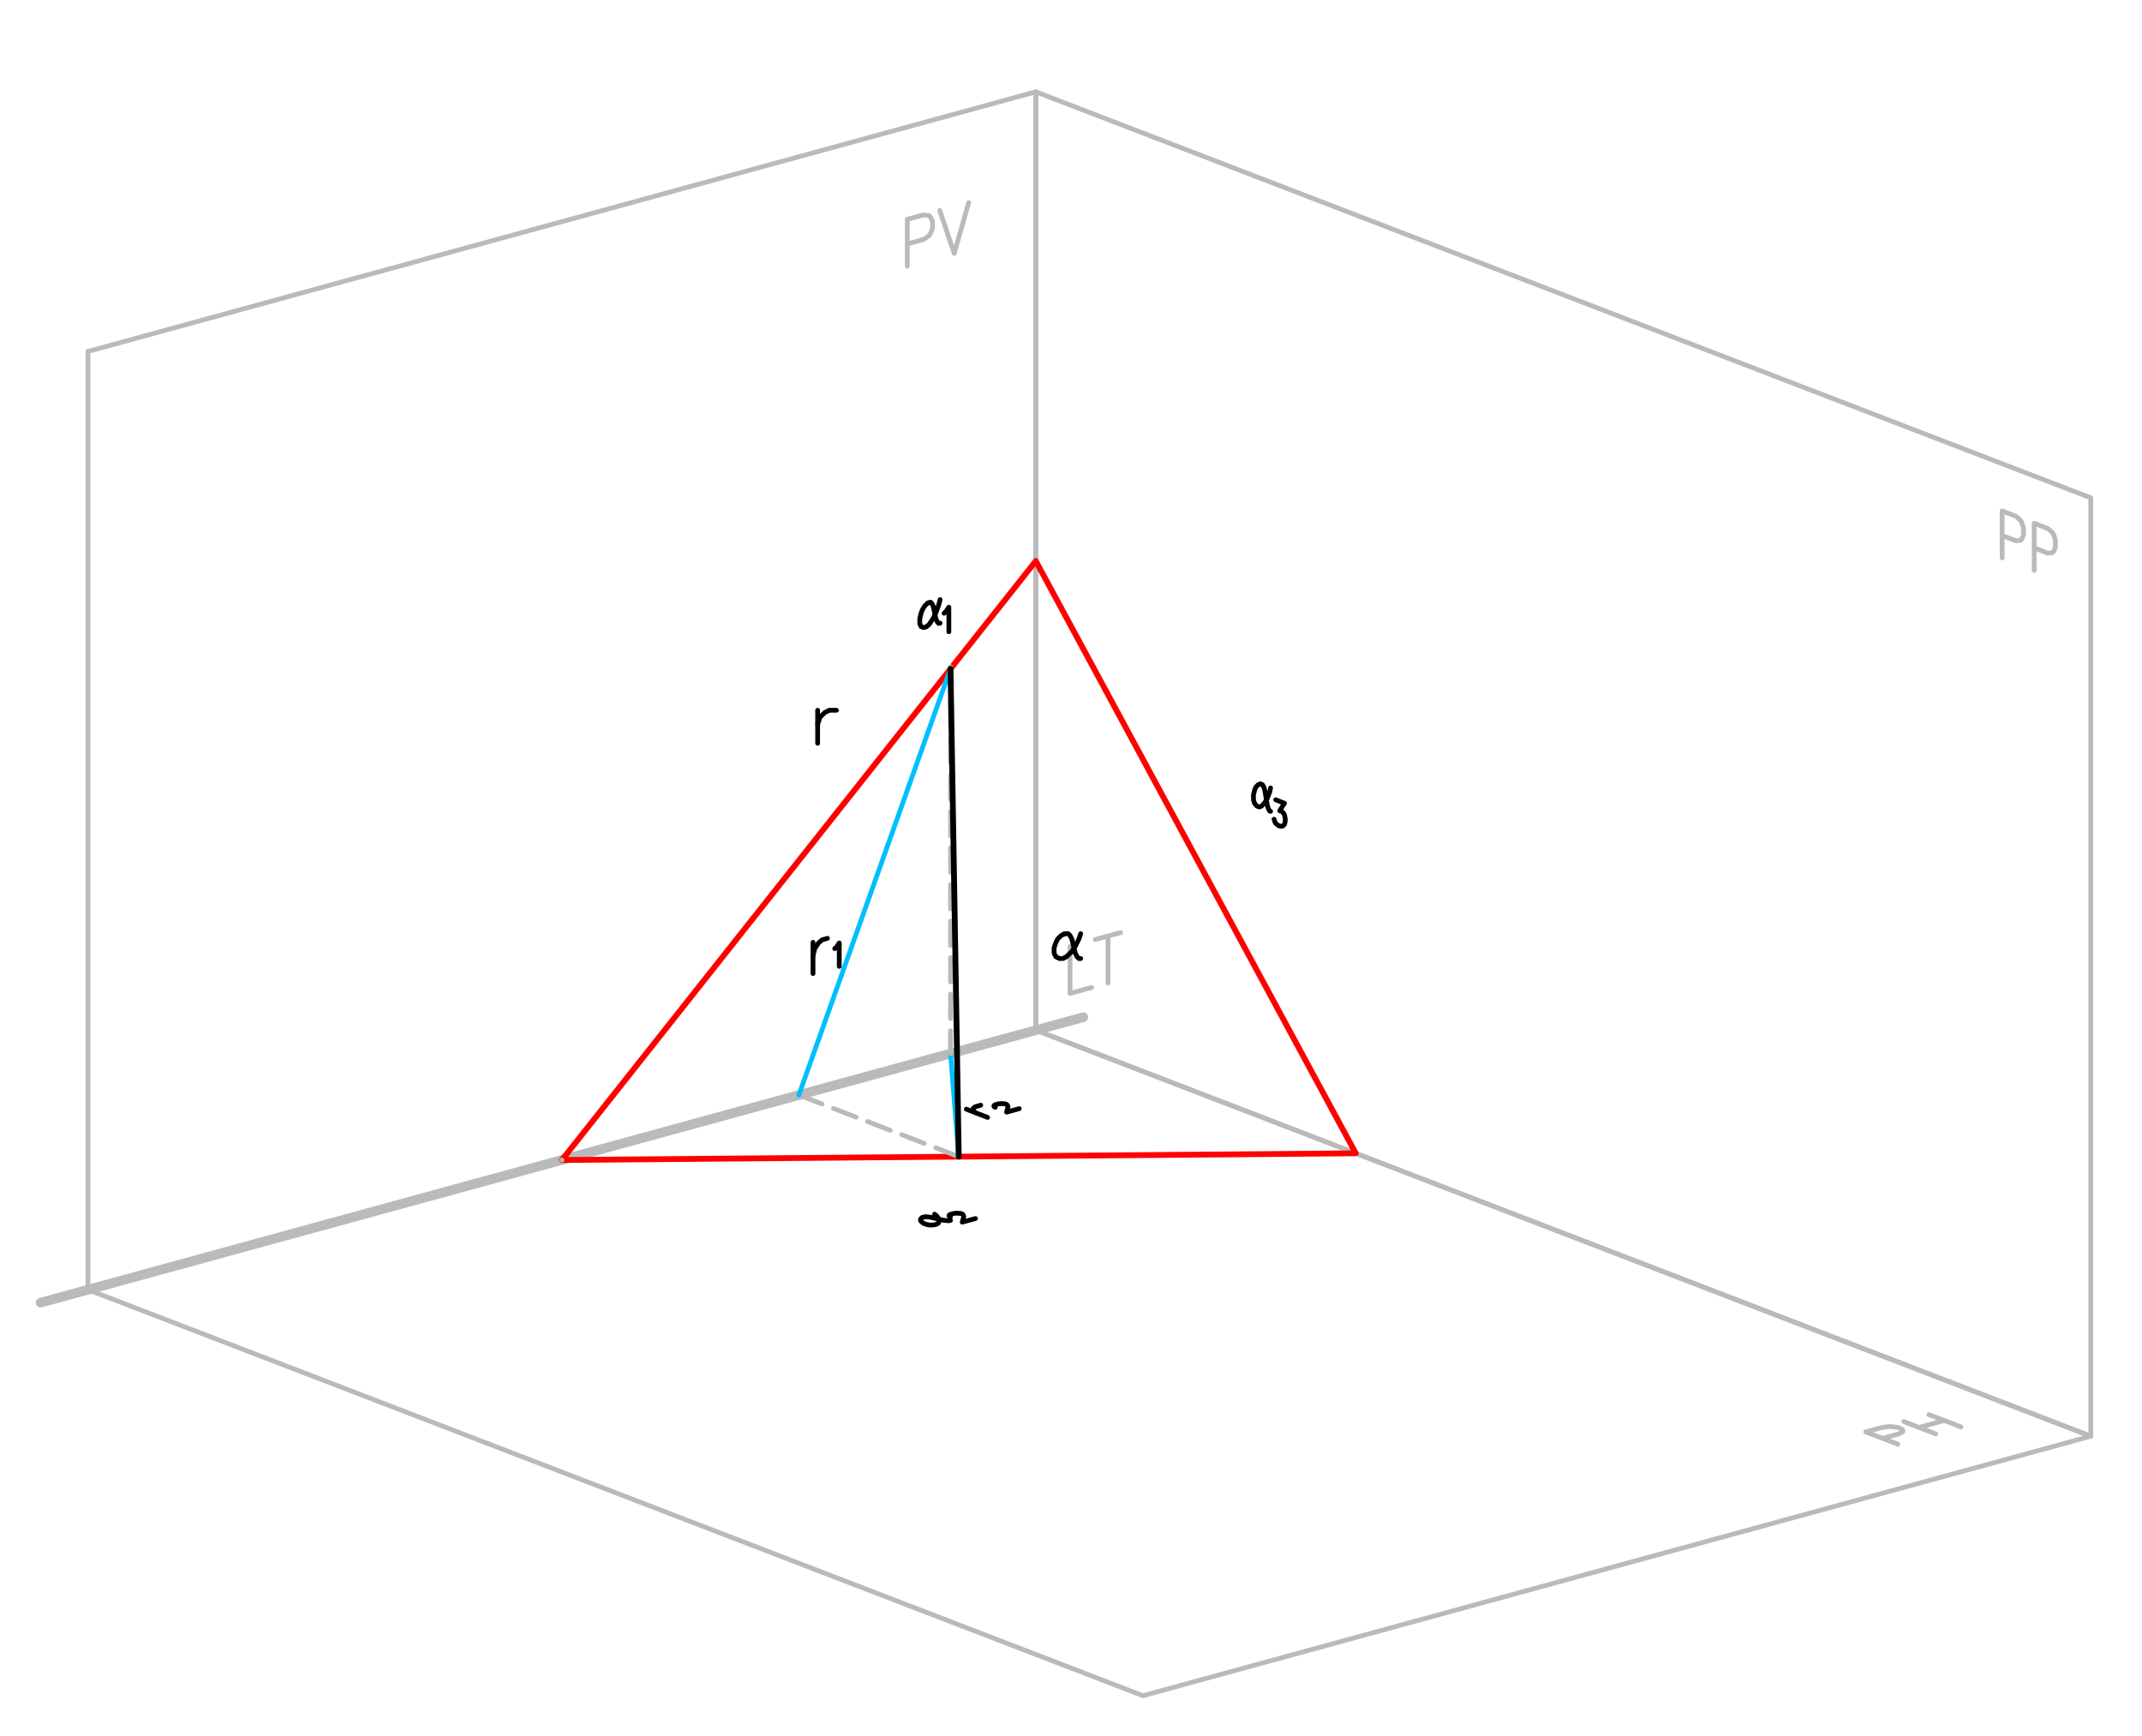 <?xml version="1.0" encoding="UTF-8" standalone="no"?>
<svg
   xmlns:dc="http://purl.org/dc/elements/1.1/"
   xmlns:cc="http://creativecommons.org/ns#"
   xmlns:rdf="http://www.w3.org/1999/02/22-rdf-syntax-ns#"
   xmlns:svg="http://www.w3.org/2000/svg"
   xmlns="http://www.w3.org/2000/svg"
   viewBox="0 0 1180 956.25"
   height="956.25"
   width="1180"
   xml:space="preserve"
   version="1.1"
   id="svg2"><defs
     id="defs6" /><g
     transform="matrix(1.25,0,0,-1.25,0,956.25)"
     id="g10"><g
       transform="scale(0.1,0.1)"
       id="g12"><path
         id="path14"
         style="fill:none;stroke:#bababa;stroke-width:42.52;stroke-linecap:round;stroke-linejoin:round;stroke-miterlimit:10;stroke-dasharray:none;stroke-opacity:1"
         d="M 179.148,1909.42 4774.12,3167.44" /><path
         id="path16"
         style="fill:none;stroke:#bababa;stroke-width:20.976;stroke-linecap:round;stroke-linejoin:round;stroke-miterlimit:10;stroke-dasharray:none;stroke-opacity:1"
         d="m 3998.56,6476.61 0,206.93 71.43,19.27 23.81,-2.83 7.94,-7.94 7.94,-17.57 0,-29.48 -7.94,-22.11 -7.94,-11.91 -23.81,-16.44 -71.43,-19.28" /><path
         id="path18"
         style="fill:none;stroke:#bababa;stroke-width:20.976;stroke-linecap:round;stroke-linejoin:round;stroke-miterlimit:10;stroke-dasharray:none;stroke-opacity:1"
         d="m 4141.43,6722.66 64.06,-189.36 63.49,223.94" /><path
         id="path20"
         style="fill:none;stroke:#bababa;stroke-width:20.976;stroke-linecap:round;stroke-linejoin:round;stroke-miterlimit:10;stroke-dasharray:none;stroke-opacity:1"
         d="m 8363.92,1285.8 -141.17,53.86 71.44,19.84 30.61,3.96 14.74,-0.56 21.55,-2.83 20.4,-7.94 5.11,-7.37 -1.14,-4.54 -17.01,-9.07 -72,-19.84" /><path
         id="path22"
         style="fill:none;stroke:#bababa;stroke-width:20.976;stroke-linecap:round;stroke-linejoin:round;stroke-miterlimit:10;stroke-dasharray:none;stroke-opacity:1"
         d="m 8390,1385.58 140.6,-54.43" /><path
         id="path24"
         style="fill:none;stroke:#bababa;stroke-width:20.976;stroke-linecap:round;stroke-linejoin:round;stroke-miterlimit:10;stroke-dasharray:none;stroke-opacity:1"
         d="m 8501.12,1416.19 141.16,-54.42" /><path
         id="path26"
         style="fill:none;stroke:#bababa;stroke-width:20.976;stroke-linecap:round;stroke-linejoin:round;stroke-miterlimit:10;stroke-dasharray:none;stroke-opacity:1"
         d="m 8456.89,1359.5 111.69,30.61" /><path
         id="path28"
         style="fill:none;stroke:#bababa;stroke-width:20.976;stroke-linecap:round;stroke-linejoin:round;stroke-miterlimit:10;stroke-dasharray:none;stroke-opacity:1"
         d="m 4715.72,3479.25 0,-206.93 95.25,26.08" /><path
         id="path30"
         style="fill:none;stroke:#bababa;stroke-width:20.976;stroke-linecap:round;stroke-linejoin:round;stroke-miterlimit:10;stroke-dasharray:none;stroke-opacity:1"
         d="m 4882.97,3525.17 0,-206.93" /><path
         id="path32"
         style="fill:none;stroke:#bababa;stroke-width:20.976;stroke-linecap:round;stroke-linejoin:round;stroke-miterlimit:10;stroke-dasharray:none;stroke-opacity:1"
         d="m 4826.84,3509.86 111.69,30.05" /><path
         id="path34"
         style="fill:none;stroke:#bababa;stroke-width:20.976;stroke-linecap:round;stroke-linejoin:round;stroke-miterlimit:10;stroke-dasharray:none;stroke-opacity:1"
         d="m 8823.7,5191.38 0,206.93 60.66,-23.25 19.84,-17.57 6.81,-12.47 6.8,-22.11 0,-30.05 -6.8,-17.01 -6.81,-7.37 -19.84,-1.7 -60.66,23.24" /><path
         id="path36"
         style="fill:none;stroke:#bababa;stroke-width:20.976;stroke-linecap:round;stroke-linejoin:round;stroke-miterlimit:10;stroke-dasharray:none;stroke-opacity:1"
         d="m 8964.86,5136.95 0,206.93 60.1,-23.24 20.41,-17.58 6.8,-12.47 6.24,-22.11 0,-29.48 -6.24,-17.01 -6.8,-7.37 -20.41,-2.26 -60.1,23.24" /><path
         id="path38"
         style="fill:none;stroke:#bababa;stroke-width:20.976;stroke-linecap:round;stroke-linejoin:round;stroke-miterlimit:10;stroke-dasharray:none;stroke-opacity:1"
         d="M 387.781,1966.68 4564.92,3110.18 9214.31,1320.95 5037.17,177.449 387.781,1966.68 Z" /><path
         id="path40"
         style="fill:none;stroke:#bababa;stroke-width:20.976;stroke-linecap:round;stroke-linejoin:round;stroke-miterlimit:10;stroke-dasharray:none;stroke-opacity:1"
         d="m 4564.92,7245.37 4649.39,-1789.24 0,-4135.18 -4649.39,1789.23 0,4135.19 L 387.781,6101.3" /><path
         id="path42"
         style="fill:none;stroke:#bababa;stroke-width:20.976;stroke-linecap:round;stroke-linejoin:round;stroke-miterlimit:10;stroke-dasharray:none;stroke-opacity:1"
         d="m 4564.92,7245.37 0,-4135.19 -4177.139,-1143.5 0,4134.62" /><path
         id="path44"
         style="fill:none;stroke:#ff0000;stroke-width:25.512;stroke-linecap:round;stroke-linejoin:round;stroke-miterlimit:10;stroke-dasharray:none;stroke-opacity:1"
         d="M 2476.35,2538.14 5974.88,2567.62 4564.92,5177.77 2476.35,2538.14 Z" /><path
         id="path46"
         style="fill:none;stroke:#bababa;stroke-width:20.976;stroke-linecap:round;stroke-linejoin:round;stroke-miterlimit:10;stroke-dasharray:none;stroke-opacity:1"
         d="m 2476.35,2538.14 0,0" /><path
         id="path48"
         style="fill:none;stroke:#00bfff;stroke-width:20.976;stroke-linecap:round;stroke-linejoin:round;stroke-miterlimit:10;stroke-dasharray:none;stroke-opacity:1"
         d="M 4225.33,2552.89 4189.05,3007" /><path
         id="path50"
         style="fill:none;stroke:#bababa;stroke-width:20.976;stroke-linecap:round;stroke-linejoin:round;stroke-miterlimit:10;stroke-dasharray:none;stroke-opacity:1"
         d="M 4225.33,2552.89 4123.85,2592" /><path
         id="path52"
         style="fill:none;stroke:#bababa;stroke-width:20.976;stroke-linecap:round;stroke-linejoin:round;stroke-miterlimit:10;stroke-dasharray:none;stroke-opacity:1"
         d="m 4073.39,2611.28 -99.78,38.55" /><path
         id="path54"
         style="fill:none;stroke:#bababa;stroke-width:20.976;stroke-linecap:round;stroke-linejoin:round;stroke-miterlimit:10;stroke-dasharray:none;stroke-opacity:1"
         d="m 3923.16,2669.11 -99.78,38.55" /><path
         id="path56"
         style="fill:none;stroke:#bababa;stroke-width:20.976;stroke-linecap:round;stroke-linejoin:round;stroke-miterlimit:10;stroke-dasharray:none;stroke-opacity:1"
         d="m 3772.92,2726.93 -99.78,38.55" /><path
         id="path58"
         style="fill:none;stroke:#bababa;stroke-width:20.976;stroke-linecap:round;stroke-linejoin:round;stroke-miterlimit:10;stroke-dasharray:none;stroke-opacity:1"
         d="m 3622.68,2784.76 -102.04,39.69" /><path
         id="path60"
         style="fill:none;stroke:#bababa;stroke-width:20.976;stroke-linecap:round;stroke-linejoin:round;stroke-miterlimit:10;stroke-dasharray:none;stroke-opacity:1"
         d="m 4189.05,3007 0,100.91" /><path
         id="path62"
         style="fill:none;stroke:#bababa;stroke-width:20.976;stroke-linecap:round;stroke-linejoin:round;stroke-miterlimit:10;stroke-dasharray:none;stroke-opacity:1"
         d="m 4189.05,3161.77 0,107.15" /><path
         id="path64"
         style="fill:none;stroke:#bababa;stroke-width:20.976;stroke-linecap:round;stroke-linejoin:round;stroke-miterlimit:10;stroke-dasharray:none;stroke-opacity:1"
         d="m 4189.05,3322.78 0,107.15" /><path
         id="path66"
         style="fill:none;stroke:#bababa;stroke-width:20.976;stroke-linecap:round;stroke-linejoin:round;stroke-miterlimit:10;stroke-dasharray:none;stroke-opacity:1"
         d="m 4189.05,3483.79 0,107.14" /><path
         id="path68"
         style="fill:none;stroke:#bababa;stroke-width:20.976;stroke-linecap:round;stroke-linejoin:round;stroke-miterlimit:10;stroke-dasharray:none;stroke-opacity:1"
         d="m 4189.05,3644.79 0,107.15" /><path
         id="path70"
         style="fill:none;stroke:#bababa;stroke-width:20.976;stroke-linecap:round;stroke-linejoin:round;stroke-miterlimit:10;stroke-dasharray:none;stroke-opacity:1"
         d="m 4189.05,3805.8 0,107.15" /><path
         id="path72"
         style="fill:none;stroke:#bababa;stroke-width:20.976;stroke-linecap:round;stroke-linejoin:round;stroke-miterlimit:10;stroke-dasharray:none;stroke-opacity:1"
         d="m 4189.05,3966.81 0,107.15" /><path
         id="path74"
         style="fill:none;stroke:#bababa;stroke-width:20.976;stroke-linecap:round;stroke-linejoin:round;stroke-miterlimit:10;stroke-dasharray:none;stroke-opacity:1"
         d="m 4189.05,4127.82 0,107.15" /><path
         id="path76"
         style="fill:none;stroke:#bababa;stroke-width:20.976;stroke-linecap:round;stroke-linejoin:round;stroke-miterlimit:10;stroke-dasharray:none;stroke-opacity:1"
         d="m 4189.05,4288.82 0,107.16" /><path
         id="path78"
         style="fill:none;stroke:#bababa;stroke-width:20.976;stroke-linecap:round;stroke-linejoin:round;stroke-miterlimit:10;stroke-dasharray:none;stroke-opacity:1"
         d="m 4189.05,4449.83 0,107.15" /><path
         id="path80"
         style="fill:none;stroke:#bababa;stroke-width:20.976;stroke-linecap:round;stroke-linejoin:round;stroke-miterlimit:10;stroke-dasharray:none;stroke-opacity:1"
         d="m 4189.05,4610.84 0,100.91" /><path
         id="path82"
         style="fill:none;stroke:#00bfff;stroke-width:20.976;stroke-linecap:round;stroke-linejoin:round;stroke-miterlimit:10;stroke-dasharray:none;stroke-opacity:1"
         d="m 3520.64,2824.45 668.41,1878.23" /><path
         id="path84"
         style="fill:none;stroke:#000000;stroke-width:25.512;stroke-linecap:round;stroke-linejoin:round;stroke-miterlimit:10;stroke-dasharray:none;stroke-opacity:1"
         d="m 4189.05,4702.68 36.28,-2149.79" /><path
         id="path86"
         style="fill:none;stroke:#000000;stroke-width:20.976;stroke-linecap:round;stroke-linejoin:round;stroke-miterlimit:10;stroke-dasharray:none;stroke-opacity:1"
         d="m 4692.48,3535.38 -15.87,-7.94 -15.31,-15.31 -7.94,-15.87 -7.93,-23.25 0,-23.81 7.93,-15.31 15.31,-7.93 15.87,0 15.31,7.93 23.81,23.25 15.31,23.24 15.87,31.75 7.94,23.25" /><path
         id="path88"
         style="fill:none;stroke:#000000;stroke-width:20.976;stroke-linecap:round;stroke-linejoin:round;stroke-miterlimit:10;stroke-dasharray:none;stroke-opacity:1"
         d="m 4692.48,3535.38 15.31,0 7.93,-7.94 7.94,-15.31 15.31,-62.93 7.94,-15.31 7.93,-7.93 7.94,0" /><path
         id="path90"
         style="fill:none;stroke:#000000;stroke-width:20.976;stroke-linecap:round;stroke-linejoin:round;stroke-miterlimit:10;stroke-dasharray:none;stroke-opacity:1"
         d="m 5554.78,4195.28 -10.21,-3.4 -10.2,-10.77 -5.1,-13.04 -5.1,-20.41 0,-22.11 5.1,-16.44 10.2,-11.34 10.21,-3.97 9.64,3.4 15.3,16.44 10.21,18.15 10.2,26.07 4.54,19.85" /><path
         id="path92"
         style="fill:none;stroke:#000000;stroke-width:20.976;stroke-linecap:round;stroke-linejoin:round;stroke-miterlimit:10;stroke-dasharray:none;stroke-opacity:1"
         d="m 5554.78,4195.28 9.64,-3.97 5.1,-9.07 5.1,-17.01 10.21,-62.93 5.1,-16.44 5.1,-9.63 4.54,-1.7" /><path
         id="path94"
         style="fill:none;stroke:#000000;stroke-width:20.976;stroke-linecap:round;stroke-linejoin:round;stroke-miterlimit:10;stroke-dasharray:none;stroke-opacity:1"
         d="m 5622.25,4125.55 38.55,-15.31 -20.98,-32.88 10.2,-3.97 7.37,-7.93 3.41,-6.81 3.4,-17.01 0,-10.2 -3.4,-14.17 -7.37,-7.38 -10.21,-1.13 -10.77,3.97 -10.2,9.07 -3.97,6.81 -3.4,11.33" /><path
         id="path96"
         style="fill:none;stroke:#000000;stroke-width:20.976;stroke-linecap:round;stroke-linejoin:round;stroke-miterlimit:10;stroke-dasharray:none;stroke-opacity:1"
         d="m 4064.89,2284.73 -6.8,-5.11 -1.71,-7.37 3.97,-5.66 9.07,-7.38 15.31,-5.66 15.88,-2.27 17,1.13 11.91,3.41 6.8,5.1 2.84,10.77 -2.84,9.07 -8.5,11.34 -9.07,7.37" /><path
         id="path98"
         style="fill:none;stroke:#000000;stroke-width:20.976;stroke-linecap:round;stroke-linejoin:round;stroke-miterlimit:10;stroke-dasharray:none;stroke-opacity:1"
         d="m 4064.89,2284.73 11.9,3.4 11.34,-0.57 15.88,-2.26 52.15,-12.48 16.45,-1.7 10.77,-0.57 5.67,1.7" /><path
         id="path100"
         style="fill:none;stroke:#000000;stroke-width:20.976;stroke-linecap:round;stroke-linejoin:round;stroke-miterlimit:10;stroke-dasharray:none;stroke-opacity:1"
         d="m 4188.48,2287 -3.4,1.13 -2.84,3.97 0.57,2.83 4.53,3.41 17.01,4.53 11.91,1.13 7.37,-0.56 11.34,-1.14 7.37,-2.83 2.83,-3.97 2.27,-6.24 -6.8,-24.94 58.39,15.87" /><path
         id="path102"
         style="fill:none;stroke:#000000;stroke-width:20.976;stroke-linecap:round;stroke-linejoin:round;stroke-miterlimit:10;stroke-dasharray:none;stroke-opacity:1"
         d="m 4089.27,4992.95 -11.91,-10.77 -11.9,-18.14 -6.24,-16.44 -5.67,-23.81 0,-22.11 5.67,-13.04 11.9,-3.97 11.91,3.4 11.9,10.21 18.15,27.21 11.9,25.51 11.91,32.88 6.23,23.81" /><path
         id="path104"
         style="fill:none;stroke:#000000;stroke-width:20.976;stroke-linecap:round;stroke-linejoin:round;stroke-miterlimit:10;stroke-dasharray:none;stroke-opacity:1"
         d="m 4089.27,4992.95 11.9,3.41 6.24,-6.24 5.67,-13.04 11.9,-55.56 6.24,-13.04 5.67,-5.67 6.23,1.14" /><path
         id="path106"
         style="fill:none;stroke:#000000;stroke-width:20.976;stroke-linecap:round;stroke-linejoin:round;stroke-miterlimit:10;stroke-dasharray:none;stroke-opacity:1"
         d="m 4160.7,4947.6 8.5,7.94 12.48,18.7 0,-108.28" /><path
         id="path108"
         style="fill:none;stroke:#000000;stroke-width:20.976;stroke-linecap:round;stroke-linejoin:round;stroke-miterlimit:10;stroke-dasharray:none;stroke-opacity:1"
         d="m 3583,3497.39 0,-137.76" /><path
         id="path110"
         style="fill:none;stroke:#000000;stroke-width:20.976;stroke-linecap:round;stroke-linejoin:round;stroke-miterlimit:10;stroke-dasharray:none;stroke-opacity:1"
         d="m 3583,3438.43 7.93,31.75 15.88,23.81 15.87,14.17 23.81,6.8" /><path
         id="path112"
         style="fill:none;stroke:#000000;stroke-width:20.976;stroke-linecap:round;stroke-linejoin:round;stroke-miterlimit:10;stroke-dasharray:none;stroke-opacity:1"
         d="m 3678.81,3469.61 7.94,6.8 11.9,18.14 0,-103.17" /><path
         id="path114"
         style="fill:none;stroke:#000000;stroke-width:20.976;stroke-linecap:round;stroke-linejoin:round;stroke-miterlimit:10;stroke-dasharray:none;stroke-opacity:1"
         d="m 4258.78,2762.08 93.54,-36.28" /><path
         id="path116"
         style="fill:none;stroke:#000000;stroke-width:20.976;stroke-linecap:round;stroke-linejoin:round;stroke-miterlimit:10;stroke-dasharray:none;stroke-opacity:1"
         d="m 4299.03,2746.78 -12.47,9.63 2.26,9.64 9.64,6.81 23.81,6.8" /><path
         id="path118"
         style="fill:none;stroke:#000000;stroke-width:20.976;stroke-linecap:round;stroke-linejoin:round;stroke-miterlimit:10;stroke-dasharray:none;stroke-opacity:1"
         d="m 4386.34,2770.59 -3.4,1.13 -2.84,3.97 0.57,2.27 4.53,3.4 16.44,4.53 10.78,0.57 7.37,0 10.77,-1.13 6.8,-2.84 2.84,-3.97 2.26,-5.66 -6.23,-23.82 55.56,15.31" /><path
         id="path120"
         style="fill:none;stroke:#000000;stroke-width:20.976;stroke-linecap:round;stroke-linejoin:round;stroke-miterlimit:10;stroke-dasharray:none;stroke-opacity:1"
         d="m 3603.41,4520.13 0,-145.7" /><path
         id="path122"
         style="fill:none;stroke:#000000;stroke-width:20.976;stroke-linecap:round;stroke-linejoin:round;stroke-miterlimit:10;stroke-dasharray:none;stroke-opacity:1"
         d="m 3603.41,4457.77 10.2,31.18 20.98,20.98 20.41,10.2 31.18,0" /></g></g></svg>